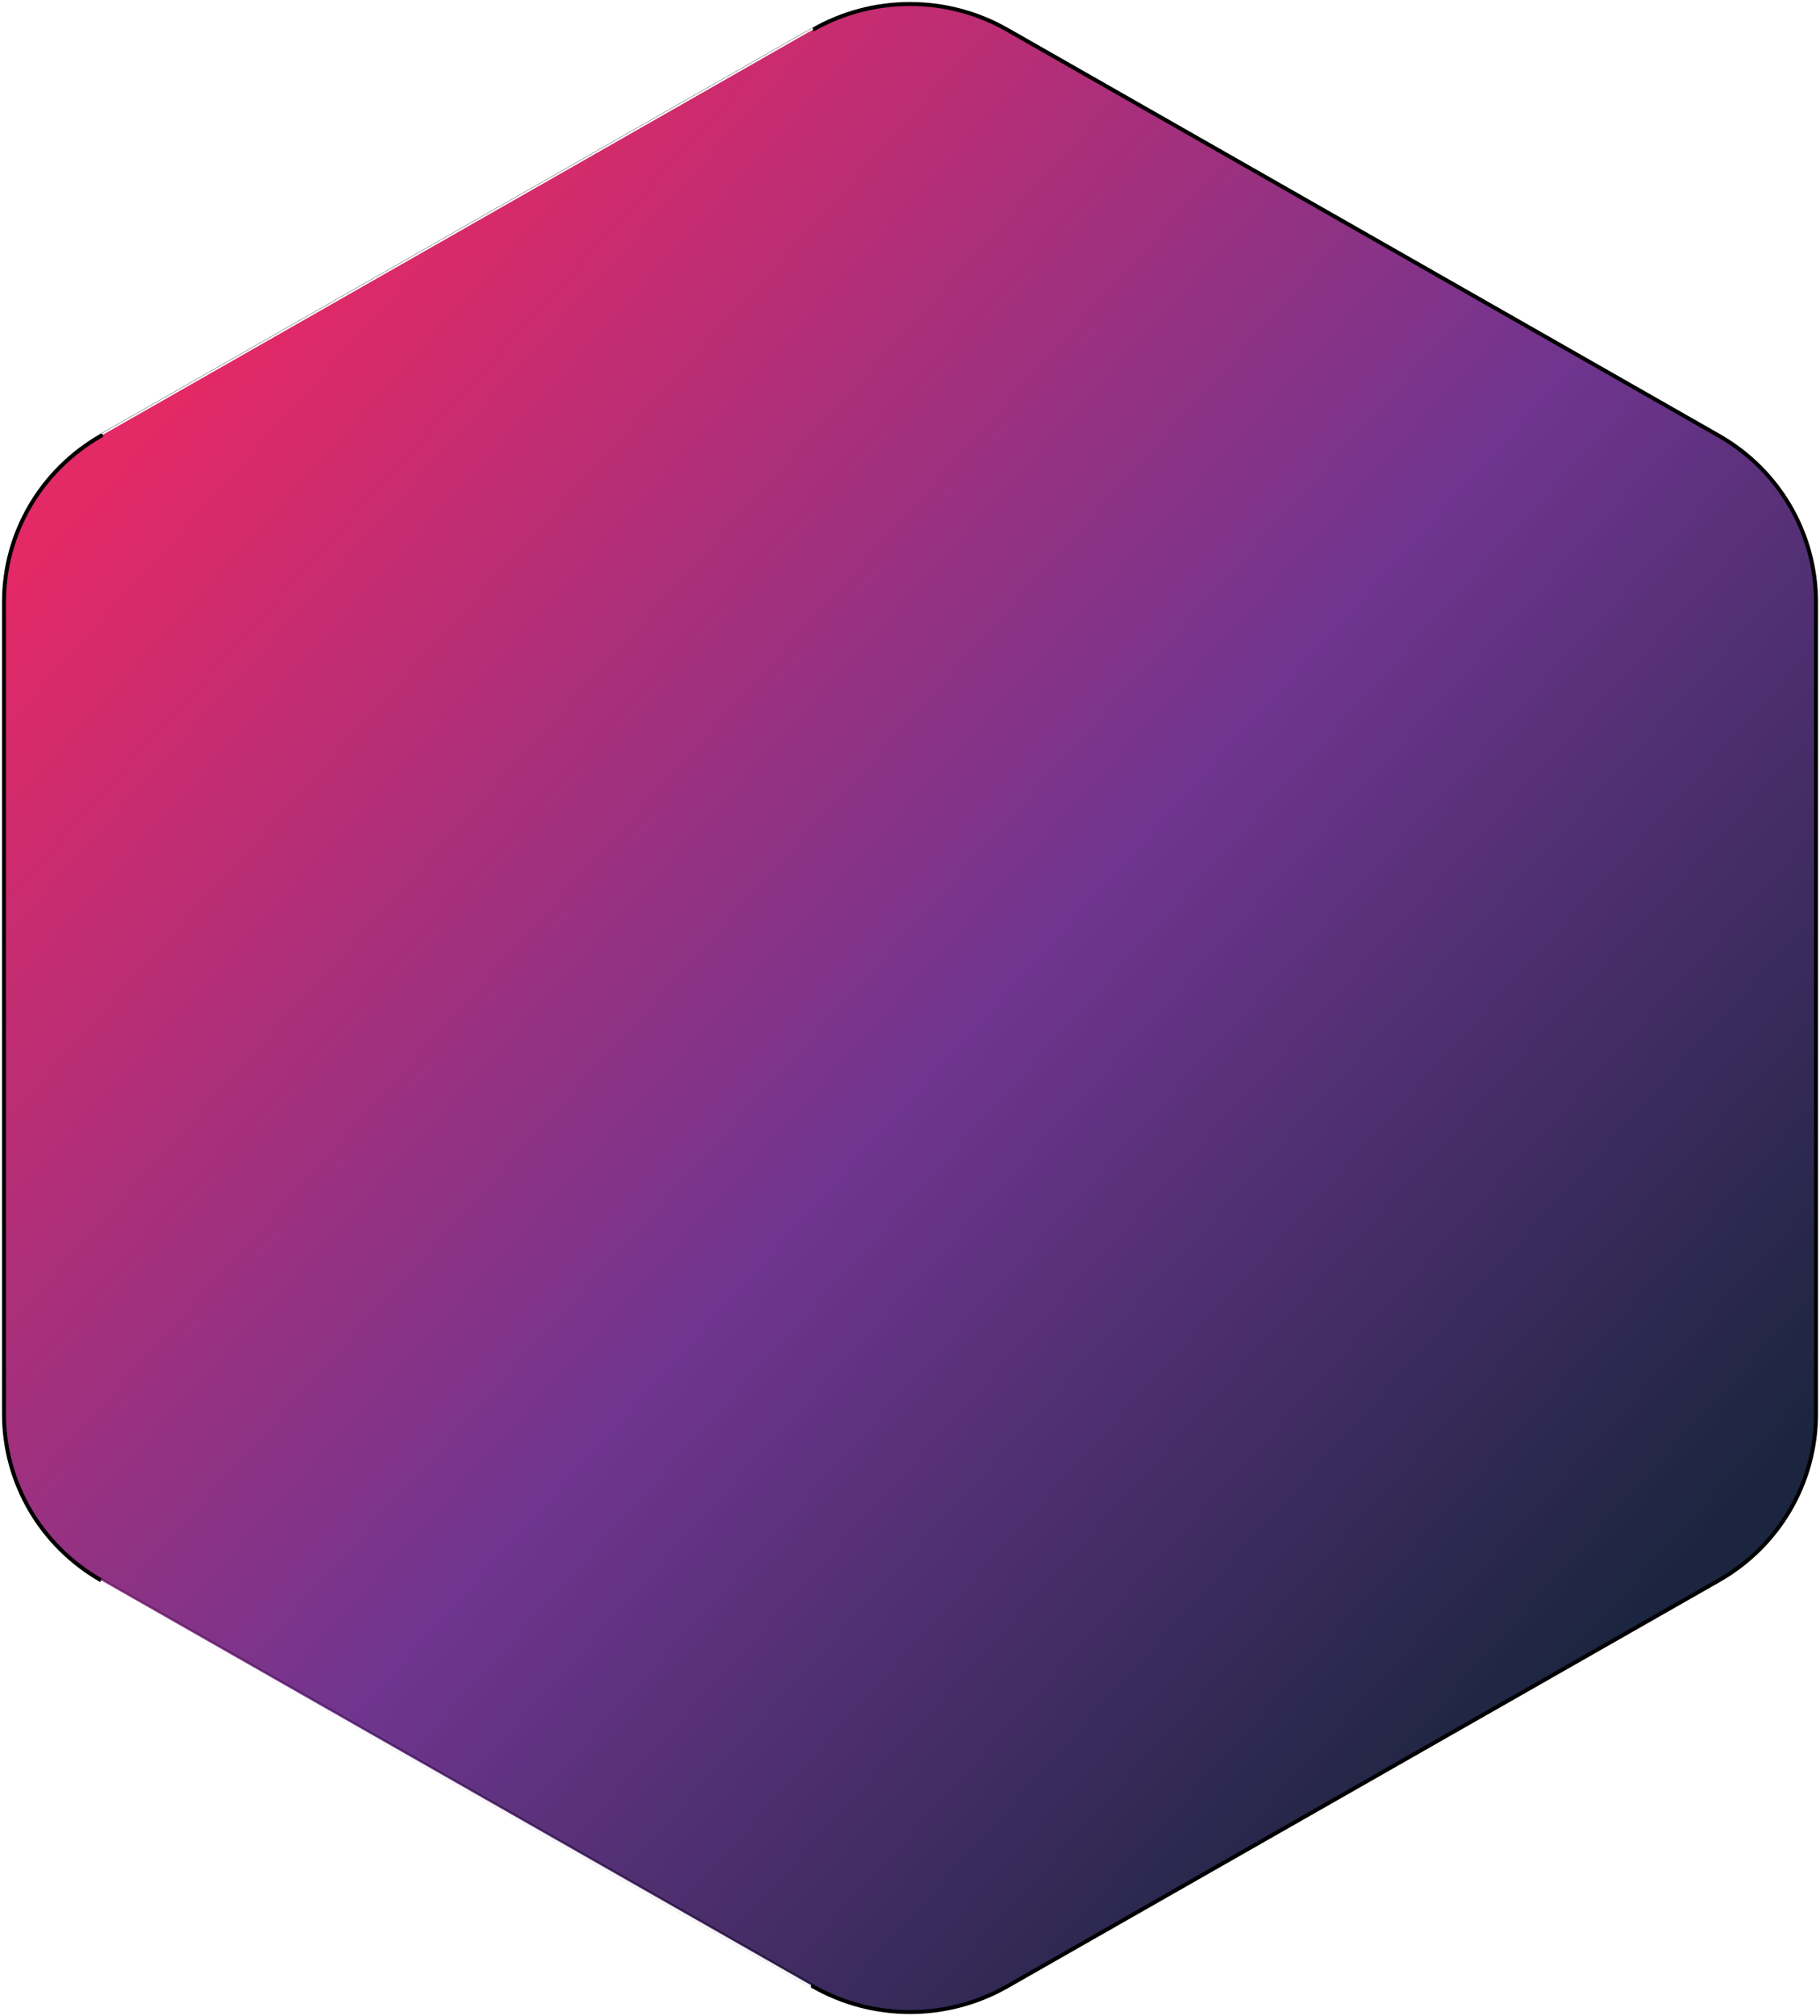 <?xml version="1.0" encoding="UTF-8"?> <svg xmlns="http://www.w3.org/2000/svg" width="457" height="506" viewBox="0 0 457 506" fill="none"><path fill-rule="evenodd" clip-rule="evenodd" d="M204.107 7.455C219.202 -1.152 237.799 -1.152 252.893 7.455C431.608 109.363 431.608 109.363 431.608 109.363C446.703 117.97 456 133.877 456 151.092C456 354.908 456 354.908 456 354.908C456 372.123 446.703 388.03 431.608 396.638C252.893 498.545 252.893 498.545 252.893 498.545C237.799 507.153 219.202 507.153 204.107 498.545C25.393 396.638 25.394 396.638 25.394 396.638C10.299 388.03 1 372.123 1 354.908C1 151.092 1 151.092 1 151.092C1 133.877 10.299 117.97 25.394 109.363C204.108 7.455 204.107 7.455 204.107 7.455Z" fill="url(#paint0_linear_62_69)" stroke="black" stroke-width="1"></path><defs><linearGradient id="paint0_linear_62_69" x1="67.634" y1="74.809" x2="422.16" y2="394.867" gradientUnits="userSpaceOnUse"><stop stop-color="#E32966"></stop><stop offset="0.53" stop-color="#70358F"></stop><stop offset="1" stop-color="#1B253F"></stop></linearGradient></defs></svg> 